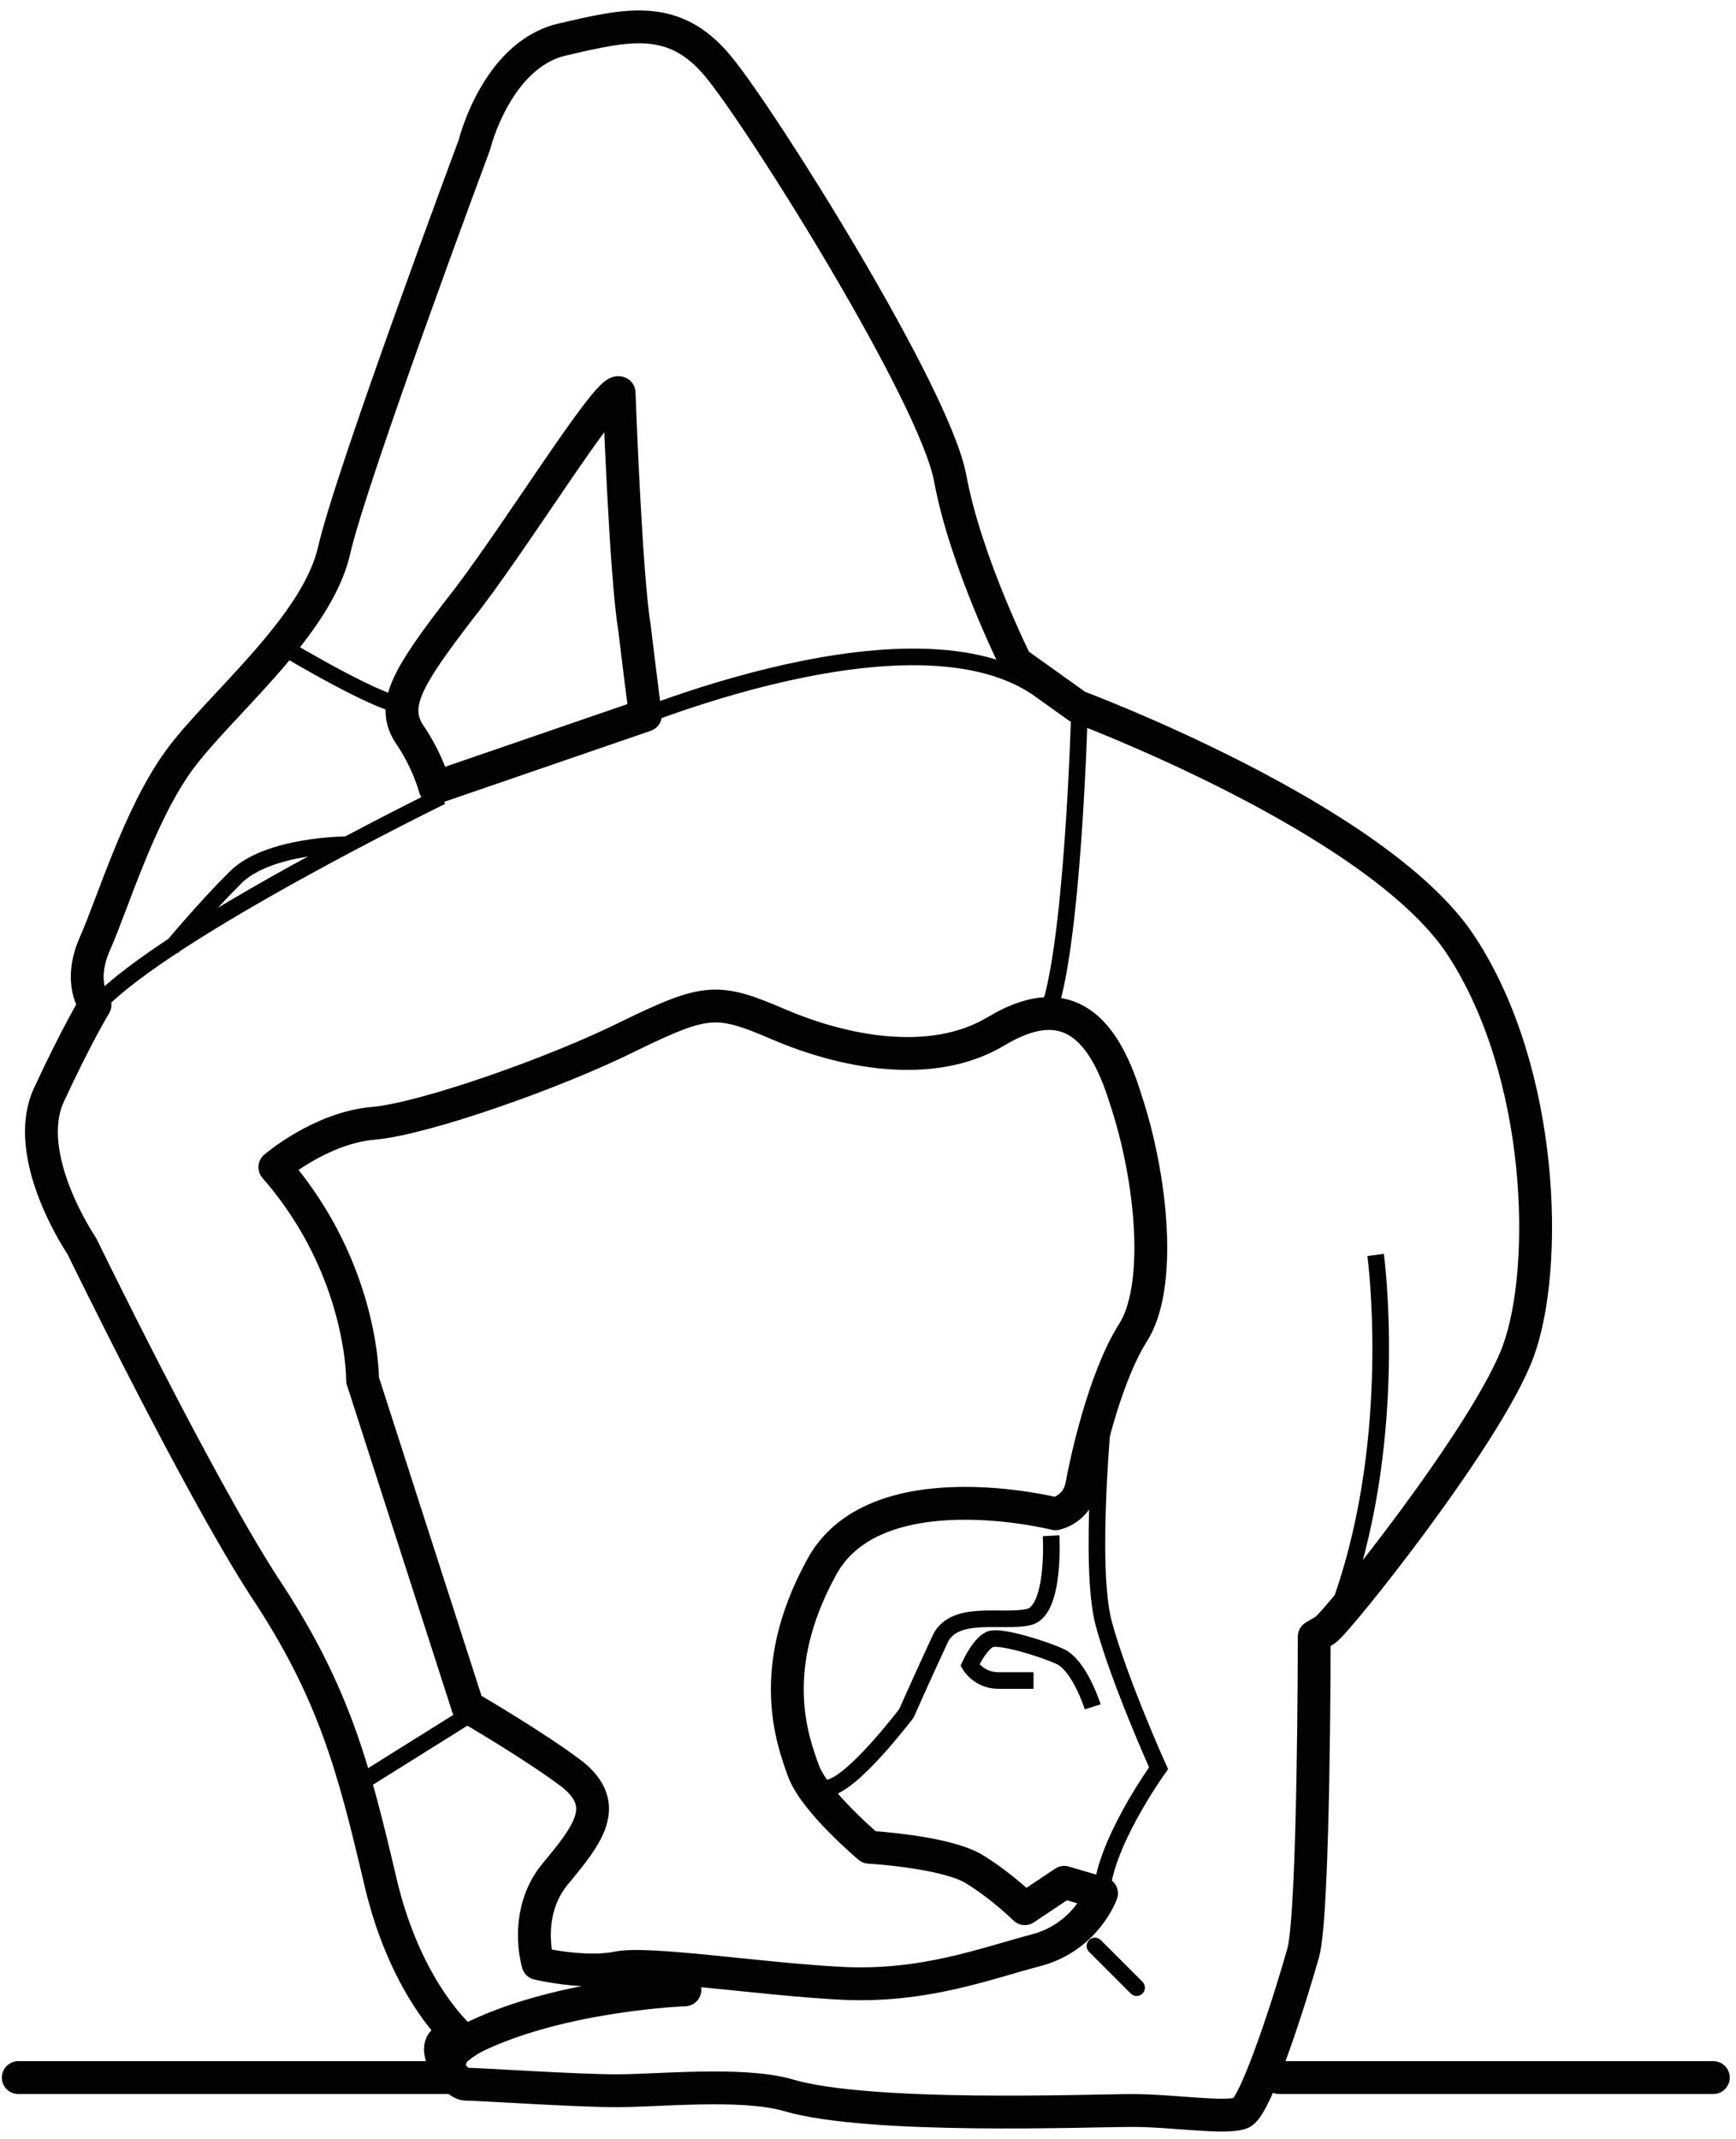 <svg xmlns="http://www.w3.org/2000/svg" fill="none" viewBox="0 0 95 117" height="117" width="95">
<path stroke-linejoin="round" stroke-linecap="round" stroke-miterlimit="10" stroke-width="1.797" stroke="#020203" d="M15.04 63.844C15.04 63.844 17.56 61.684 20.44 61.444C23.2 61.204 30.4 58.684 34.48 56.644C38.68 54.604 39.28 54.604 42.64 56.044C46 57.484 50.92 58.564 54.52 56.404C58.12 54.244 60.279 55.804 61.599 60.124C63.039 64.444 63.639 70.444 61.959 72.964C60.4 75.484 59.44 79.924 59.2 81.244C58.959 82.564 57.76 82.804 57.76 82.804C57.76 82.804 47.8 80.284 44.92 85.804C41.92 91.324 43.36 95.163 43.96 96.844C44.56 98.523 47.56 101.043 47.56 101.043C47.56 101.043 51.76 101.283 53.32 102.243C54.88 103.203 56.08 104.403 56.08 104.403L58.239 102.963L60.279 103.563C60.279 103.563 59.44 105.963 56.679 106.683C53.919 107.403 50.56 108.723 46 108.483C41.44 108.243 35.44 107.283 33.76 107.643C31.96 108.003 29.44 107.403 29.44 107.403C29.44 107.403 28.6 104.643 30.4 102.483C32.2 100.323 33.4 98.763 31.36 97.084C29.32 95.523 25.6 93.364 25.6 93.364L19.84 75.484C19.84 75.964 20.08 69.604 15.04 63.844Z"></path>
<path stroke-linejoin="round" stroke-linecap="round" stroke-miterlimit="10" stroke-width="1.797" stroke="#020203" d="M25.36 111.603C25.36 111.603 22.239 109.083 20.799 102.843C19.36 96.723 18.28 92.523 14.44 86.763C10.72 81.004 4.48 68.164 4.48 68.164C4.48 68.164 1.12 63.244 2.68 59.884C4.24 56.524 5.2 54.964 5.2 54.964C5.2 54.964 4.24 53.764 5.2 51.604C6.16 49.444 7.6 44.644 9.76 41.644C11.92 38.644 17.32 34.324 18.28 30.124C19.24 25.924 25.959 7.925 25.959 7.925C25.959 7.925 27.16 3.005 30.759 2.165C34.359 1.325 36.879 0.725 39.279 3.605C41.679 6.485 51.159 21.604 51.999 26.164C52.839 30.724 55.599 36.244 55.599 36.244L58.959 38.644C58.959 38.644 75.399 44.764 79.959 51.724C84.519 58.684 84.759 69.364 83.079 73.924C81.399 78.484 73.119 88.803 72.519 89.163C71.919 89.523 71.919 89.523 71.919 89.523C71.919 89.523 71.919 104.643 71.319 106.803C70.719 108.963 68.799 115.083 67.959 115.563C67.119 115.923 64.239 115.443 61.959 115.443C59.559 115.443 47.559 115.923 43.119 114.603C40.599 113.883 36.039 114.363 33.759 114.363C31.479 114.363 26.2 114.003 25.48 114.003C24.759 114.003 22.84 111.003 25.36 111.603Z"></path>
<path stroke-linejoin="round" stroke-linecap="round" stroke-miterlimit="10" stroke-width="1.797" stroke="#020203" d="M33.879 21.485C33.879 21.485 34.239 31.445 34.719 34.325C35.079 37.325 35.319 39.125 35.319 39.125L23.799 43.085C23.799 43.085 23.439 41.645 22.359 40.085C21.399 38.525 22.359 36.965 25.119 33.365C27.999 29.765 33.279 21.125 33.879 21.485Z"></path>
<path stroke-miterlimit="10" stroke-width="0.909" stroke="#020203" d="M24.16 43.565C24.16 43.565 9.16 50.884 5.32 54.964"></path>
<path stroke-miterlimit="10" stroke-width="0.909" stroke="#020203" d="M59.079 38.764C59.079 38.764 58.719 52.204 57.279 55.564"></path>
<path stroke-miterlimit="10" stroke-width="0.909" stroke="#020203" d="M25.6 93.843L19.84 97.443"></path>
<path stroke-miterlimit="10" stroke-width="0.909" stroke="#020203" d="M15.52 35.404C15.52 35.404 21.52 39.004 22.239 38.524"></path>
<path stroke-miterlimit="10" stroke-width="0.909" stroke="#020203" d="M18.999 46.204C18.999 46.204 14.679 46.204 12.879 48.004C11.079 49.804 9.399 51.844 9.399 51.844"></path>
<path stroke-miterlimit="10" stroke-width="0.909" stroke="#020203" d="M60.4 77.164C60.4 77.164 59.56 85.684 60.4 88.804C61.24 91.924 63.4 96.724 63.4 96.724C63.4 96.724 60.28 101.044 60.28 103.804"></path>
<path stroke-linejoin="round" stroke-linecap="round" stroke-miterlimit="10" stroke-width="1.797" stroke="#020203" d="M24.64 112.683C24.4 112.563 25.12 111.843 26.08 111.363C30.88 109.083 37.48 108.843 37.48 108.843"></path>
<path stroke-miterlimit="10" stroke-width="0.909" stroke="#020203" d="M59.798 93.363C59.798 93.363 59.078 91.083 57.998 90.603C56.918 90.123 54.878 89.523 54.278 89.643C53.678 89.763 53.078 91.083 53.078 91.083C53.078 91.083 53.558 91.923 54.638 91.923C55.718 91.923 56.558 91.923 56.558 91.923"></path>
<path stroke-miterlimit="10" stroke-width="0.909" stroke="#020203" d="M57.519 84.004C57.519 84.004 57.759 88.084 56.319 88.444C54.879 88.804 52.119 87.964 51.399 89.764C50.559 91.564 49.599 93.724 49.599 93.724C49.599 93.724 46.599 97.684 45.279 97.804"></path>
<path stroke-linecap="round" stroke-miterlimit="10" stroke-width="0.909" stroke="#020203" d="M59.919 106.444L62.199 108.724"></path>
<path stroke-miterlimit="10" stroke-width="0.909" stroke="#020203" d="M75.279 68.644C75.279 68.644 76.6 78.363 73.48 87.363"></path>
<path stroke-linejoin="round" stroke-linecap="round" stroke-miterlimit="10" stroke-width="1.797" stroke="#020203" d="M1 113.643H24.76"></path>
<path stroke-linejoin="round" stroke-linecap="round" stroke-miterlimit="10" stroke-width="1.797" stroke="#020203" d="M70 113.643H93.76"></path>
<path stroke-miterlimit="10" stroke-width="0.909" stroke="#020203" d="M32.919 40.084C32.919 40.084 49.359 32.764 56.679 37.564"></path>
</svg>
